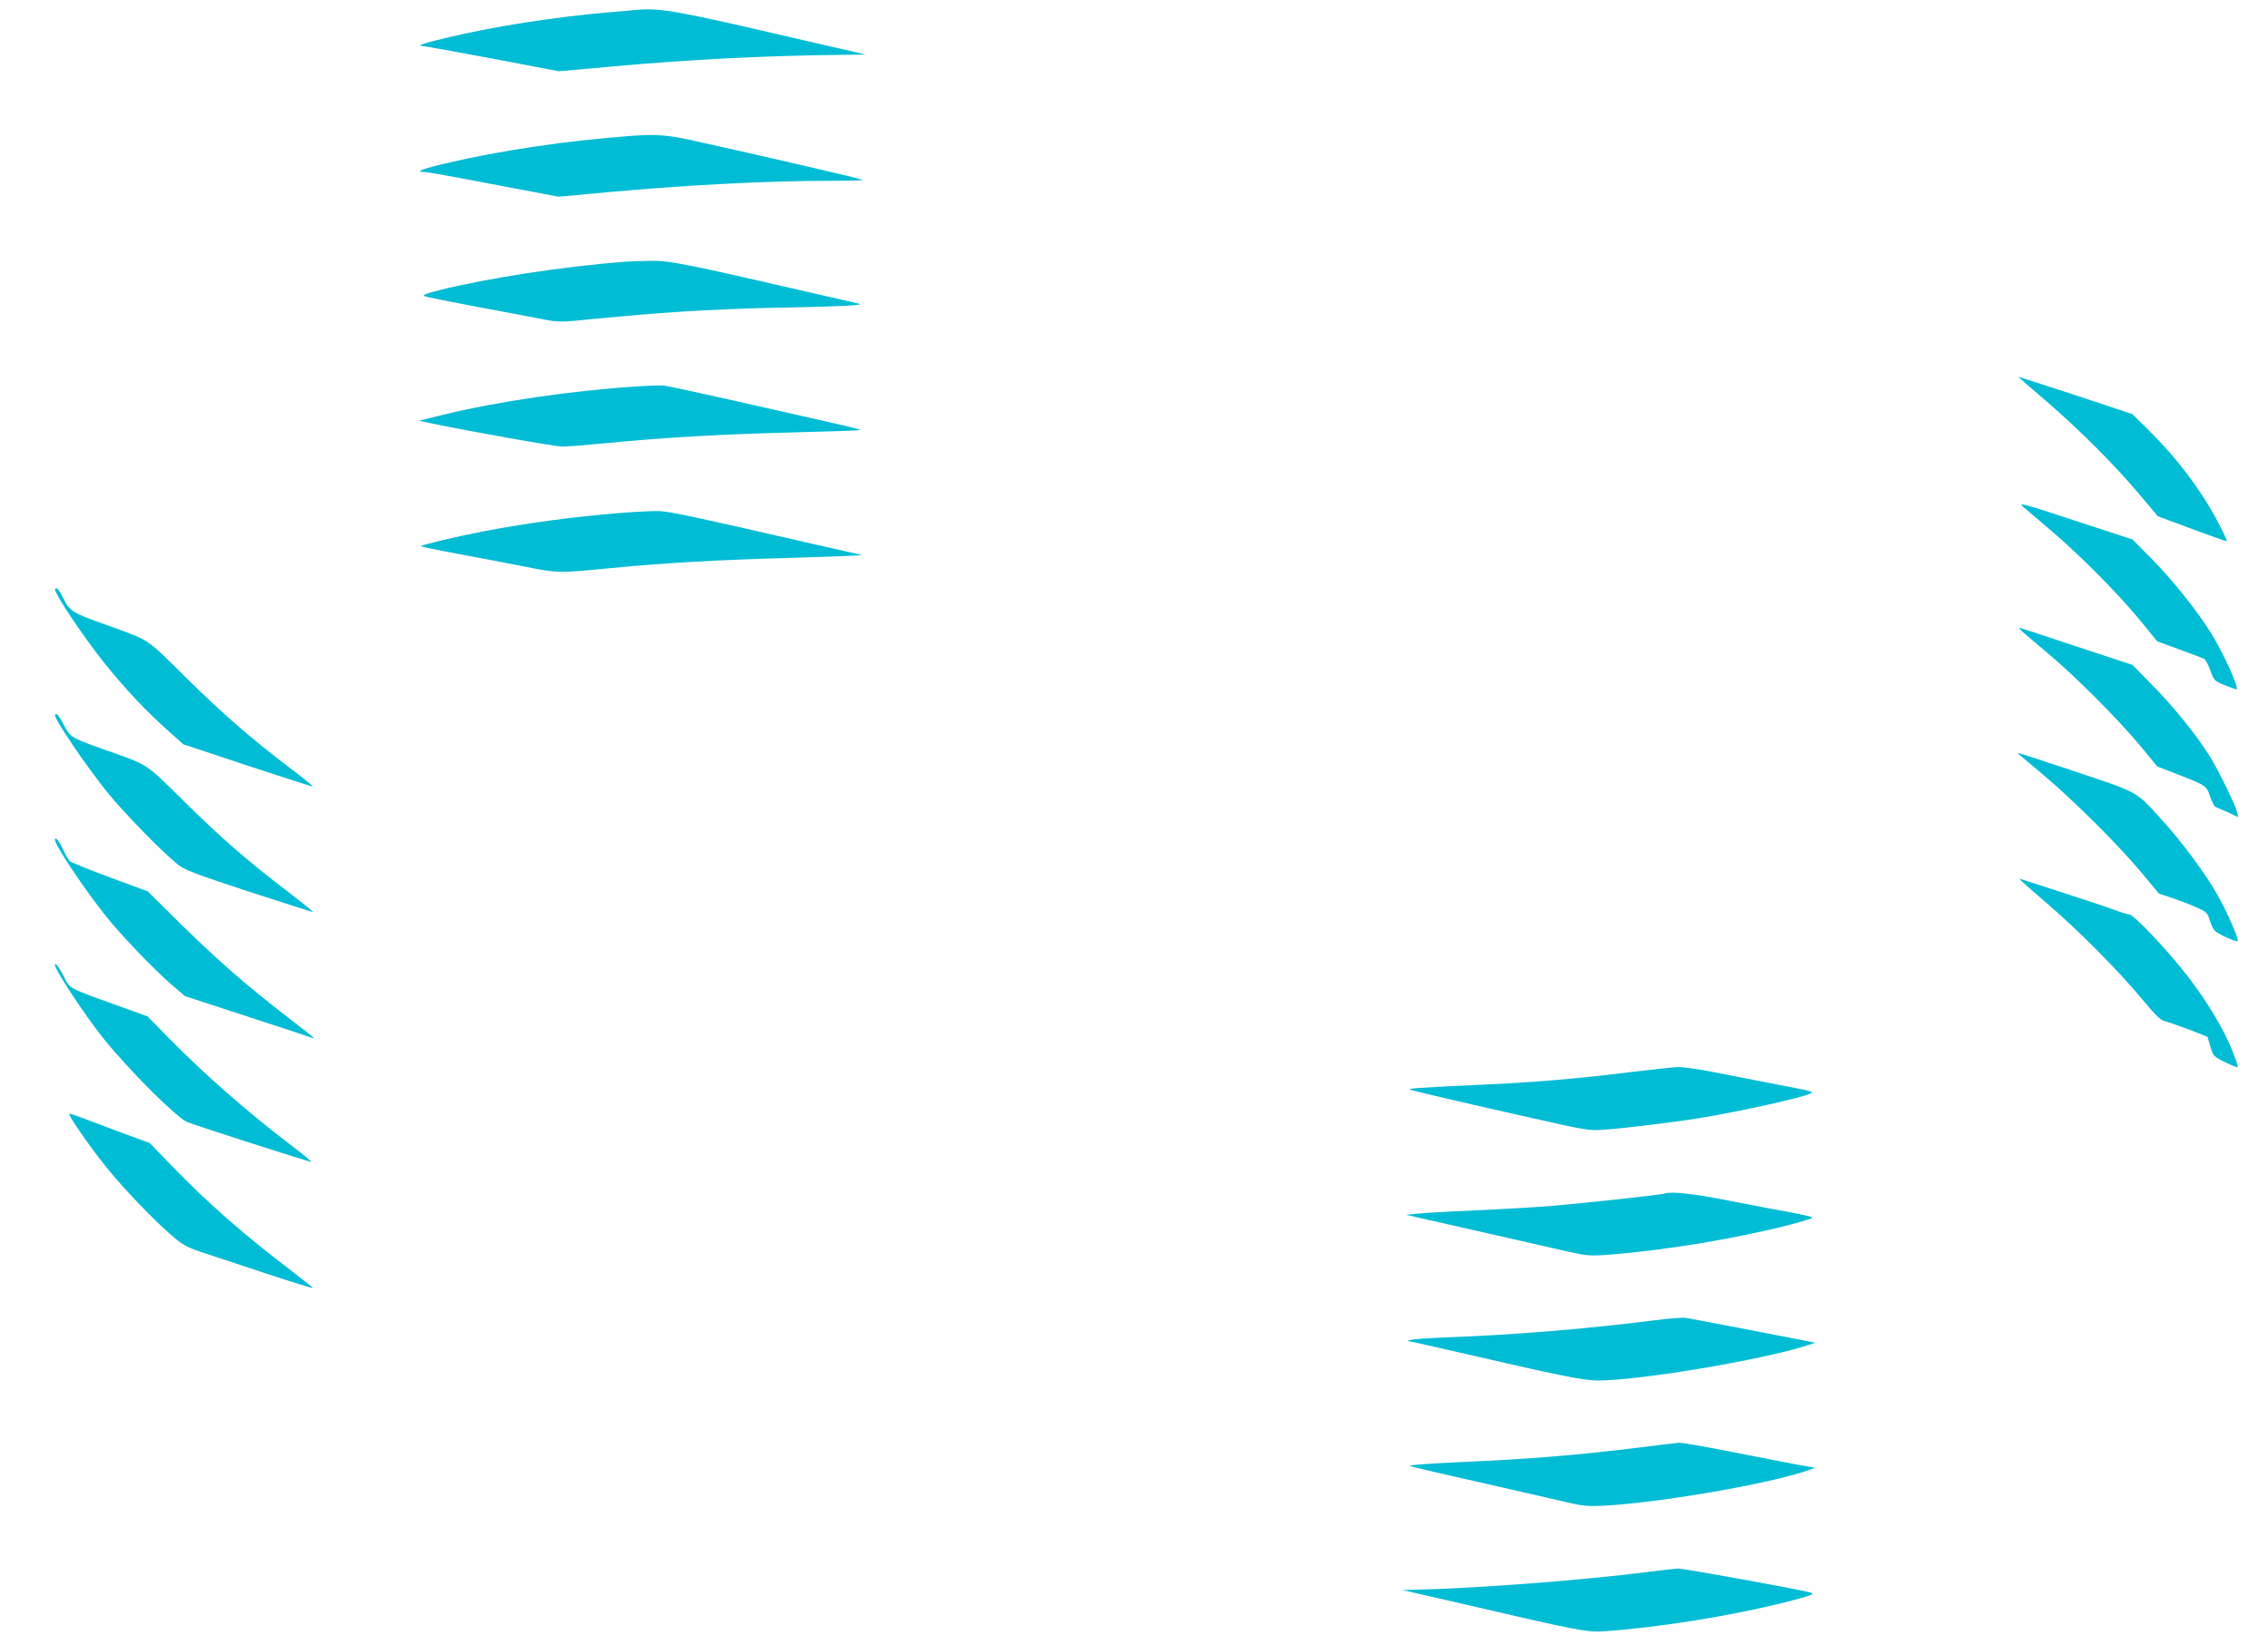 <?xml version="1.0" standalone="no"?>
<!DOCTYPE svg PUBLIC "-//W3C//DTD SVG 20010904//EN"
 "http://www.w3.org/TR/2001/REC-SVG-20010904/DTD/svg10.dtd">
<svg version="1.0" xmlns="http://www.w3.org/2000/svg"
 width="1280pt" height="928pt" viewBox="0 0 1280 928"
 preserveAspectRatio="xMidYMid meet">
<g transform="translate(0,928) scale(0.1,-0.1)"
fill="#00bcd4" stroke="none">
<path d="M3590 9224 c-19 -2 -91 -9 -160 -14 -294 -25 -653 -81 -905 -142
-132 -31 -179 -47 -140 -48 11 0 189 -32 395 -71 l374 -71 291 26 c456 41 865
62 1330 67 l110 1 -55 13 c-30 7 -165 38 -300 69 -720 168 -802 182 -940 170z"/>
<path d="M3560 8513 c-358 -26 -742 -83 -1045 -155 -125 -29 -174 -48 -127
-48 23 0 123 -18 526 -95 l239 -45 271 25 c464 42 911 65 1280 65 93 0 167 2
164 5 -6 6 -567 136 -971 225 -134 29 -197 33 -337 23z"/>
<path d="M3525 7803 c-349 -27 -775 -93 -1040 -159 -81 -20 -104 -30 -89 -35
10 -5 143 -31 294 -60 151 -28 316 -59 366 -69 76 -16 106 -17 190 -10 54 6
173 17 264 25 285 27 613 45 945 50 303 6 435 13 390 22 -11 3 -135 31 -275
63 -711 164 -793 180 -902 178 -57 -1 -121 -3 -143 -5z"/>
<path d="M11390 7154 c0 -1 71 -63 158 -137 187 -161 393 -367 530 -531 l100
-119 193 -72 c107 -39 195 -71 197 -69 2 1 -15 39 -38 84 -92 183 -236 377
-400 539 l-95 94 -322 107 c-178 58 -323 105 -323 104z"/>
<path d="M3590 7099 c-355 -22 -793 -86 -1095 -161 l-130 -32 60 -13 c225 -47
707 -133 749 -133 28 0 142 9 254 20 326 32 651 50 1051 60 205 5 375 11 377
13 2 2 -58 18 -134 35 -75 17 -238 54 -362 82 -321 73 -582 130 -615 135 -11
1 -81 -1 -155 -6z"/>
<path d="M11416 6422 c17 -15 84 -72 149 -127 160 -134 388 -363 510 -512
l100 -122 125 -46 c69 -25 132 -49 140 -53 8 -5 24 -35 35 -66 19 -55 22 -58
80 -82 33 -13 63 -24 67 -24 19 0 -71 200 -142 315 -75 122 -221 306 -335 420
l-110 111 -325 106 c-287 95 -321 104 -294 80z"/>
<path d="M3495 6385 c-266 -22 -521 -56 -775 -105 -145 -28 -337 -74 -345 -82
-2 -2 89 -21 203 -42 114 -21 286 -54 382 -73 192 -38 185 -38 495 -8 306 29
582 45 1005 57 234 7 416 14 405 16 -11 2 -135 30 -275 62 -651 150 -810 184
-870 186 -36 1 -137 -4 -225 -11z"/>
<path d="M310 5955 c0 -29 168 -279 286 -425 112 -139 229 -263 349 -370 l90
-80 364 -121 c200 -66 365 -119 367 -117 1 2 -54 47 -124 100 -227 172 -383
308 -595 517 -231 228 -193 203 -462 300 -175 62 -194 74 -227 144 -15 31 -32
57 -38 57 -5 0 -10 -2 -10 -5z"/>
<path d="M11411 5718 c14 -12 79 -68 145 -123 157 -132 395 -370 520 -520 l99
-120 85 -33 c193 -75 193 -74 213 -136 11 -30 24 -57 30 -59 7 -3 38 -17 71
-31 l58 -27 -6 28 c-11 42 -100 225 -150 308 -70 115 -210 290 -331 411 l-110
112 -310 102 c-170 57 -317 105 -325 107 -8 3 -3 -6 11 -19z"/>
<path d="M310 5245 c0 -28 176 -287 295 -435 93 -115 308 -336 397 -407 41
-33 95 -53 405 -155 197 -64 359 -116 360 -114 2 1 -59 50 -134 108 -236 180
-381 305 -593 515 -229 225 -192 201 -465 298 -170 60 -180 66 -215 135 -17
33 -35 60 -40 60 -6 0 -10 -2 -10 -5z"/>
<path d="M11396 5022 c5 -5 68 -57 139 -117 162 -136 420 -392 551 -549 l99
-119 82 -27 c44 -15 106 -39 136 -53 50 -23 57 -30 68 -69 7 -23 19 -50 28
-59 22 -23 131 -70 131 -58 0 25 -65 171 -116 261 -67 118 -203 302 -316 425
-144 159 -126 149 -480 267 -174 58 -319 106 -324 106 -4 0 -4 -4 2 -8z"/>
<path d="M310 4541 c0 -30 168 -281 288 -431 91 -113 268 -298 371 -387 l75
-64 355 -116 c196 -63 359 -118 364 -120 4 -2 7 -2 7 1 0 2 -65 54 -145 115
-228 175 -395 321 -601 523 l-190 188 -211 78 c-116 43 -218 84 -227 91 -9 8
-26 36 -37 62 -22 49 -49 83 -49 60z"/>
<path d="M11400 4318 c0 -3 69 -64 153 -136 179 -154 405 -381 539 -543 75
-91 103 -117 127 -122 17 -4 78 -25 136 -47 l104 -41 16 -55 c15 -53 17 -55
85 -89 39 -19 70 -31 70 -25 0 6 -13 46 -30 88 -45 116 -143 281 -254 424
-109 142 -304 348 -329 348 -9 0 -51 13 -94 29 -43 16 -172 59 -288 96 -115
37 -216 70 -222 72 -7 3 -13 3 -13 1z"/>
<path d="M310 3835 c0 -28 172 -288 274 -415 139 -174 411 -445 471 -471 48
-20 698 -229 702 -225 2 2 -54 48 -124 101 -246 188 -479 393 -679 596 l-122
124 -178 64 c-272 98 -259 91 -293 160 -27 52 -51 84 -51 66z"/>
<path d="M9200 3230 c-285 -36 -547 -58 -820 -70 -405 -19 -448 -22 -415 -31
46 -13 346 -83 690 -160 292 -66 315 -70 395 -64 116 8 387 41 536 65 219 35
591 117 633 140 19 10 13 12 -214 55 -104 20 -257 50 -338 66 -81 16 -169 28
-195 28 -26 -1 -148 -14 -272 -29z"/>
<path d="M390 2994 c0 -15 117 -184 201 -289 101 -128 294 -328 395 -411 49
-41 80 -57 170 -86 60 -20 221 -73 357 -118 137 -45 250 -80 252 -78 2 2 -56
48 -128 103 -269 205 -460 373 -662 581 l-130 134 -190 70 c-105 39 -207 77
-227 85 -21 8 -38 12 -38 9z"/>
<path d="M9395 2545 c-17 -7 -450 -54 -640 -70 -99 -8 -292 -19 -430 -25 -137
-6 -281 -14 -320 -18 l-70 -7 300 -68 c317 -72 442 -100 620 -141 100 -22 120
-24 226 -16 320 25 731 93 1032 172 64 17 117 34 117 37 0 4 -57 17 -127 30
-71 13 -229 43 -352 67 -196 39 -321 52 -356 39z"/>
<path d="M9340 1830 c-374 -48 -804 -83 -1160 -96 -107 -4 -206 -11 -220 -15
-17 -5 -19 -8 -7 -8 10 -1 134 -28 275 -61 575 -133 709 -160 789 -160 237 0
927 116 1178 197 l50 16 -65 13 c-161 32 -647 125 -670 128 -14 2 -90 -4 -170
-14z"/>
<path d="M9270 1114 c-366 -45 -639 -68 -1038 -85 -155 -7 -279 -16 -275 -20
7 -6 138 -36 703 -164 58 -13 148 -34 200 -46 79 -18 113 -20 201 -15 324 19
928 124 1143 199 l40 14 -120 22 c-65 12 -232 45 -370 72 -138 27 -262 48
-275 48 -13 -1 -107 -12 -209 -25z"/>
<path d="M9295 409 c-360 -46 -985 -94 -1324 -100 l-56 -1 55 -13 c30 -7 165
-38 300 -69 633 -147 687 -158 785 -151 303 21 703 85 1010 161 149 38 181 49
155 57 -53 16 -722 137 -750 136 -19 -1 -98 -10 -175 -20z"/>
</g>
</svg>
